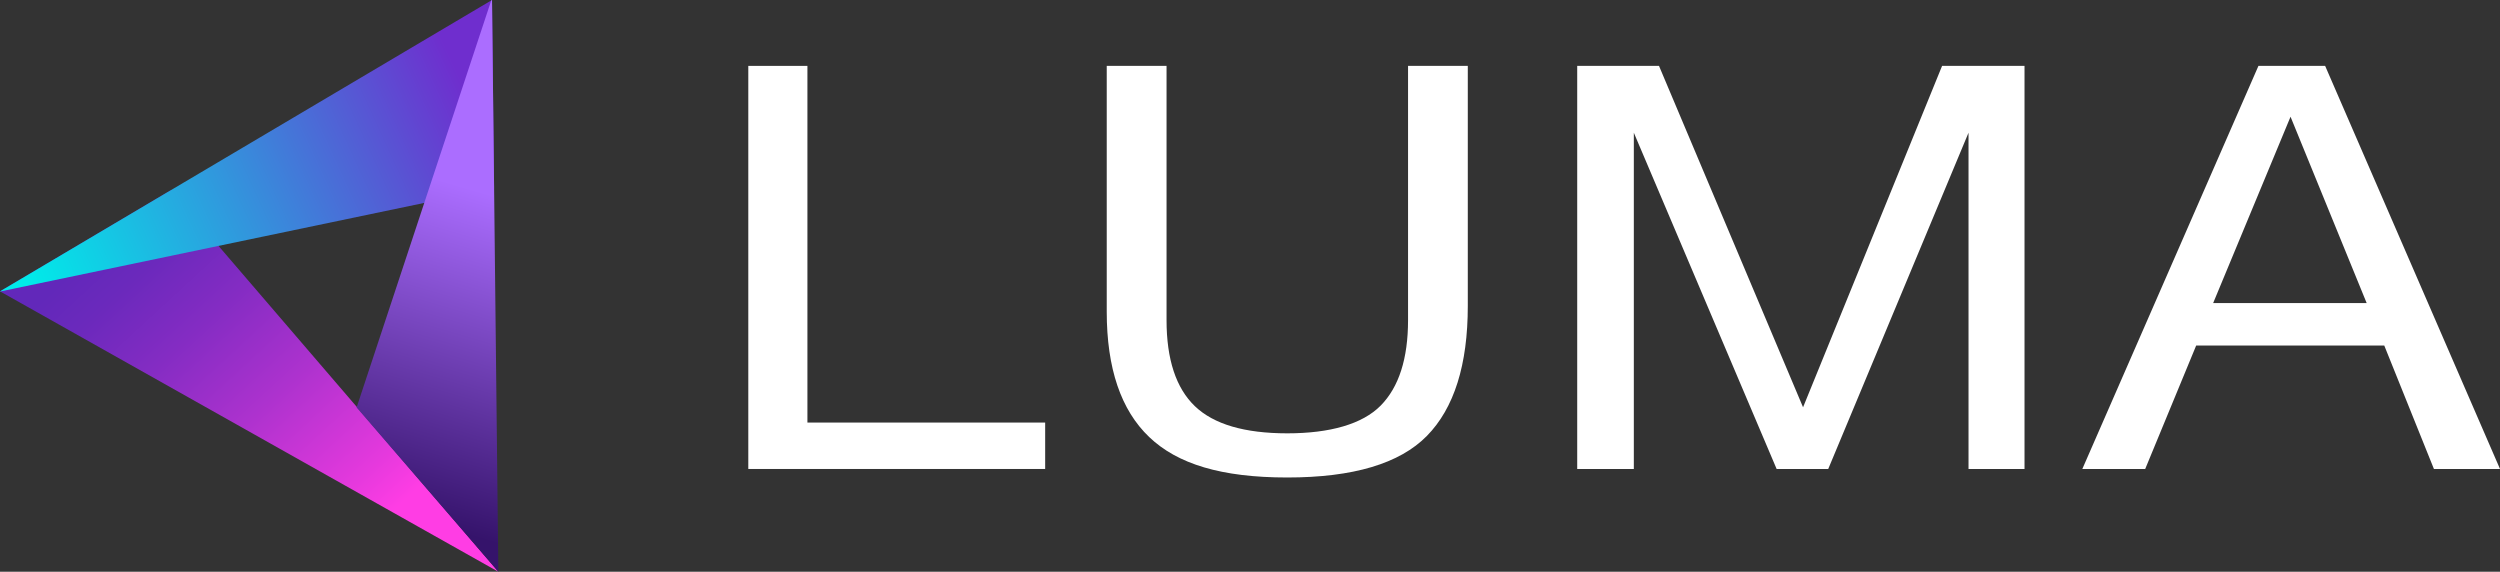 <?xml version="1.0" encoding="UTF-8"?>
<svg xmlns="http://www.w3.org/2000/svg" xmlns:xlink="http://www.w3.org/1999/xlink" id="Layer_2" data-name="Layer 2" viewBox="0 0 399.17 91.29">
  <rect x="0" y="0" width="399.17" height="91.29" fill="#333333" stroke="none"/>
  <defs>
    <style>
      .cls-1 {
        fill: #fff;
      }

      .cls-2 {
        fill: url(#Degradado_sin_nombre_4);
      }

      .cls-3 {
        fill: url(#Degradado_sin_nombre_2);
      }

      .cls-4 {
        fill: url(#Degradado_sin_nombre_3);
      }
    </style>
    <linearGradient id="Degradado_sin_nombre_4" data-name="Degradado sin nombre 4" x1="15.78" y1="52.08" x2="75.51" y2="71.47" gradientTransform="translate(26.92 -13.03) rotate(29.36)" gradientUnits="userSpaceOnUse">
      <stop offset="0" stop-color="#6228ba"></stop>
      <stop offset=".12" stop-color="#6b29bc"></stop>
      <stop offset=".32" stop-color="#842cc3"></stop>
      <stop offset=".58" stop-color="#ad32ce"></stop>
      <stop offset=".88" stop-color="#e539dd"></stop>
      <stop offset="1" stop-color="#ff3de4"></stop>
    </linearGradient>
    <linearGradient id="Degradado_sin_nombre_3" data-name="Degradado sin nombre 3" x1="56.74" y1="2.03" x2="11.39" y2="64.29" gradientTransform="translate(26.92 -13.03) rotate(29.36)" gradientUnits="userSpaceOnUse">
      <stop offset="0" stop-color="#6f2ece"></stop>
      <stop offset=".54" stop-color="#3197dd"></stop>
      <stop offset=".99" stop-color="#00ebe9"></stop>
    </linearGradient>
    <linearGradient id="Degradado_sin_nombre_2" data-name="Degradado sin nombre 2" x1="69.98" y1="12.4" x2="82.03" y2="64.8" gradientTransform="translate(26.92 -13.03) rotate(29.36)" gradientUnits="userSpaceOnUse">
      <stop offset="0" stop-color="#ab6dff"></stop>
      <stop offset=".99" stop-color="#35136b"></stop>
    </linearGradient>
  </defs>
  <g id="Logo_1" data-name="Logo 1">
    <g>
      <path class="cls-1" d="M166.88,74.88h-47.4V10.52h9.44v56.95h37.96v7.41Z"></path>
      <path class="cls-1" d="M186.26,10.52v40.59c0,6.27,1.51,10.85,4.52,13.74s7.93,4.34,14.76,4.34,12-1.48,14.91-4.43,4.37-7.5,4.37-13.65V10.52h9.54v38.33c0,9.4-2.18,16.32-6.53,20.75s-11.78,6.64-22.3,6.64-17.53-2.15-22.04-6.46c-4.52-4.31-6.78-10.98-6.78-20.02V10.52h9.54Z"></path>
      <path class="cls-1" d="M264.89,10.52l23,54.51,22.2-54.51h13.16v64.36h-8.94V21.19l-22.4,53.69h-8.24l-22.8-53.69v53.69h-9.04V10.52h13.06Z"></path>
      <path class="cls-1" d="M399.17,74.88h-10.55l-7.93-19.71h-30.03l-8.14,19.71h-10.04l28.12-64.36h10.65l27.92,64.36ZM365.72,18.65l-12.35,29.74h24.51l-12.15-29.74Z"></path>
    </g>
    <g>
      <polygon class="cls-2" points="79.57 91.29 27.26 30.38 0 46.52 79.57 91.29 79.57 91.29"></polygon>
      <polygon class="cls-4" points="78.56 0 0 46.52 .03 46.54 78.89 30.07 78.56 0"></polygon>
      <polygon class="cls-3" points="78.56 0 78.43 .08 56.94 65.06 79.57 91.29 78.56 0"></polygon>
    </g>
  </g>
</svg>
